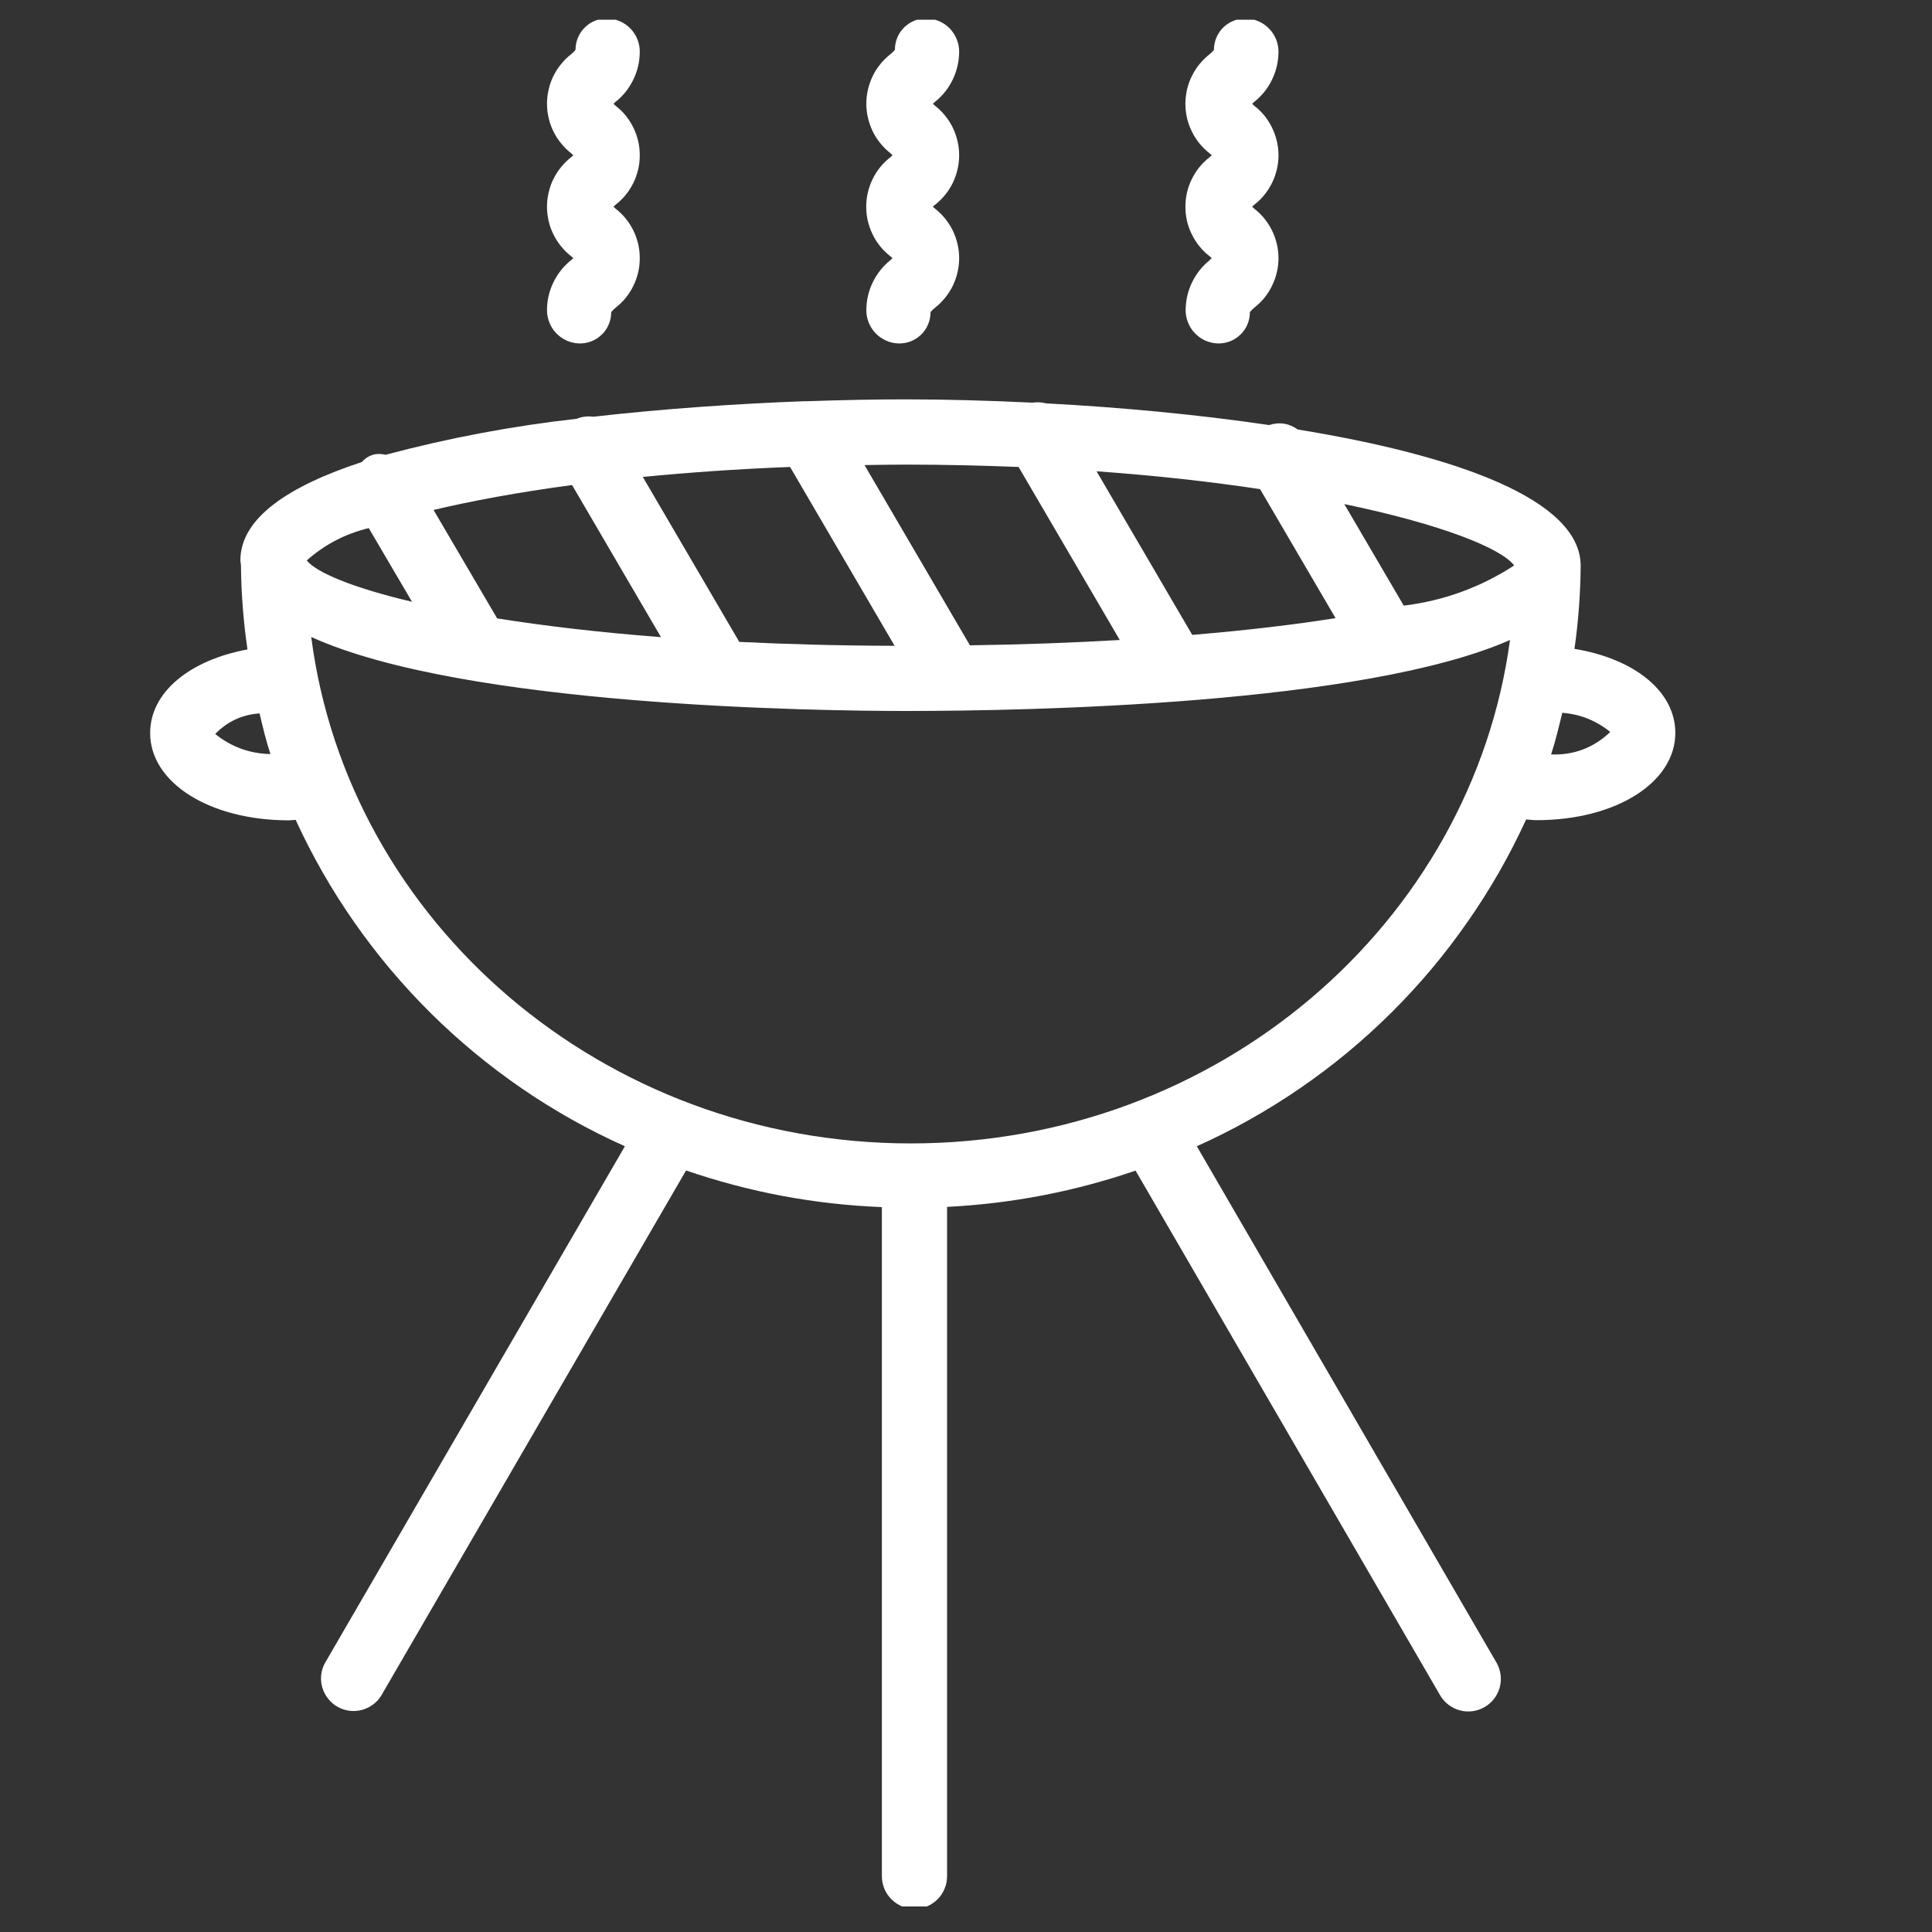 <svg xmlns="http://www.w3.org/2000/svg" xmlns:xlink="http://www.w3.org/1999/xlink" width="128" zoomAndPan="magnify" viewBox="0 0 96 96" height="128" preserveAspectRatio="xMidYMid meet" version="1.0"><rect x="0" y="0" width="96" height="96" fill="#333333" stroke="none"/><defs><clipPath id="74694d3e6e"><path d="M 7.273 0.98 L 83.773 0.98 L 83.773 94.73 L 7.273 94.73 Z M 7.273 0.98 " clip-rule="nonzero"/></clipPath></defs><g clip-path="url(#74694d3e6e)"><path fill="#ffffff" d="M 78.234 32.242 C 78.43 30.875 78.531 29.5 78.543 28.117 C 78.543 24.793 72.273 22.613 64.48 21.34 C 64.043 21.027 63.57 20.957 63.062 21.121 C 59.473 20.59 55.641 20.238 51.98 20.043 C 51.758 19.984 51.531 19.973 51.301 20.008 C 49.102 19.902 46.973 19.844 45.02 19.844 C 43.523 19.844 41.848 19.875 40.07 19.938 C 40.016 19.938 39.965 19.938 39.91 19.938 C 36.629 20.062 33.004 20.305 29.484 20.707 C 29.199 20.668 28.922 20.699 28.656 20.809 C 25.445 21.168 22.281 21.766 19.16 22.598 C 18.691 22.484 18.297 22.605 17.973 22.961 C 14.352 24.148 11.945 25.738 11.945 27.844 C 11.945 27.93 11.969 28.008 11.973 28.09 L 11.973 28.109 C 11.988 29.504 12.094 30.891 12.297 32.27 C 9.422 32.805 7.461 34.395 7.461 36.426 C 7.461 38.898 10.422 40.762 14.352 40.762 C 14.469 40.762 14.578 40.742 14.691 40.738 C 15.512 42.527 16.484 44.227 17.613 45.84 C 18.738 47.449 20 48.949 21.398 50.336 C 22.793 51.719 24.305 52.969 25.926 54.082 C 27.547 55.195 29.254 56.152 31.051 56.957 L 16.137 82.652 C 16.039 82.836 15.98 83.031 15.957 83.238 C 15.938 83.445 15.957 83.652 16.016 83.852 C 16.074 84.051 16.168 84.234 16.297 84.398 C 16.426 84.562 16.578 84.699 16.758 84.801 C 16.941 84.906 17.133 84.973 17.34 85.004 C 17.547 85.031 17.75 85.023 17.953 84.973 C 18.156 84.922 18.344 84.836 18.512 84.715 C 18.684 84.594 18.824 84.445 18.934 84.27 L 34.09 58.16 C 37.246 59.242 40.488 59.848 43.82 59.98 L 43.82 93.23 C 43.82 93.445 43.863 93.652 43.945 93.852 C 44.027 94.051 44.145 94.227 44.297 94.375 C 44.449 94.527 44.621 94.645 44.82 94.727 C 45.02 94.809 45.227 94.852 45.441 94.852 C 45.656 94.852 45.859 94.809 46.059 94.727 C 46.258 94.645 46.434 94.527 46.586 94.375 C 46.738 94.227 46.852 94.051 46.934 93.852 C 47.02 93.652 47.059 93.445 47.059 93.23 L 47.059 59.969 C 50.266 59.809 53.387 59.207 56.426 58.168 L 71.582 84.277 C 71.691 84.453 71.832 84.605 72.004 84.73 C 72.172 84.855 72.359 84.941 72.562 84.992 C 72.766 85.047 72.973 85.055 73.18 85.027 C 73.391 84.996 73.586 84.93 73.766 84.824 C 73.949 84.719 74.105 84.586 74.234 84.418 C 74.363 84.254 74.457 84.07 74.516 83.867 C 74.57 83.664 74.59 83.457 74.566 83.25 C 74.543 83.039 74.484 82.844 74.383 82.656 L 59.469 56.957 C 61.262 56.152 62.973 55.191 64.594 54.078 C 66.219 52.965 67.727 51.715 69.125 50.328 C 70.523 48.941 71.785 47.441 72.91 45.824 C 74.039 44.211 75.012 42.512 75.832 40.719 C 76.008 40.727 76.176 40.754 76.352 40.754 C 80.281 40.754 83.246 38.891 83.246 36.418 C 83.246 34.352 81.211 32.73 78.234 32.242 Z M 59.242 31.547 L 54.488 23.418 C 57.492 23.633 60.203 23.941 62.613 24.305 L 66.363 30.715 C 64.344 31.035 61.969 31.32 59.242 31.547 Z M 69.75 30.09 L 66.797 25.047 C 71.625 26.051 74.59 27.238 75.238 28.098 C 73.562 29.184 71.734 29.852 69.75 30.094 Z M 50.613 23.203 L 55.641 31.801 C 53.359 31.934 50.887 32.027 48.195 32.066 L 42.957 23.109 C 43.641 23.098 44.32 23.086 45.027 23.086 C 46.973 23.086 48.824 23.133 50.613 23.203 Z M 24.703 30.727 L 21.543 25.34 C 23.449 24.887 25.742 24.461 28.426 24.102 L 32.844 31.66 C 29.707 31.418 27.004 31.094 24.703 30.727 Z M 36.734 31.895 L 31.941 23.699 C 34.184 23.48 36.621 23.305 39.258 23.203 L 44.453 32.09 C 41.676 32.082 39.113 32.012 36.734 31.895 Z M 18.324 26.242 L 20.473 29.902 C 17.449 29.188 15.703 28.426 15.242 27.848 C 16.137 27.055 17.164 26.52 18.324 26.242 Z M 10.695 36.469 C 11.301 35.848 12.035 35.508 12.898 35.449 C 13.059 36.129 13.219 36.809 13.438 37.469 C 12.41 37.449 11.492 37.113 10.691 36.469 Z M 45.258 56.816 C 29.945 56.816 17.297 45.812 15.465 31.652 C 23.07 35.109 40.723 35.328 45.02 35.328 C 51.086 35.328 67.734 35.016 75.031 31.801 C 73.125 45.895 60.516 56.816 45.258 56.816 Z M 77.074 37.488 C 77.293 36.809 77.461 36.113 77.629 35.418 C 78.523 35.488 79.316 35.805 80.012 36.371 C 79.191 37.156 78.211 37.527 77.074 37.488 Z M 28.383 12.922 C 28.418 12.891 28.453 12.859 28.488 12.828 L 28.383 12.734 C 28.195 12.59 28.027 12.422 27.879 12.238 C 27.727 12.055 27.602 11.855 27.496 11.641 C 27.391 11.43 27.312 11.207 27.262 10.977 C 27.207 10.742 27.18 10.508 27.18 10.273 C 27.18 10.035 27.207 9.801 27.262 9.566 C 27.312 9.336 27.391 9.113 27.496 8.902 C 27.602 8.688 27.727 8.488 27.879 8.305 C 28.027 8.121 28.195 7.957 28.383 7.809 C 28.418 7.773 28.453 7.746 28.488 7.715 L 28.383 7.617 C 28.195 7.473 28.027 7.305 27.879 7.121 C 27.727 6.938 27.602 6.738 27.496 6.523 C 27.391 6.312 27.312 6.09 27.262 5.859 C 27.207 5.625 27.18 5.391 27.18 5.152 C 27.18 4.918 27.207 4.684 27.262 4.449 C 27.312 4.219 27.391 3.996 27.496 3.785 C 27.602 3.57 27.727 3.371 27.879 3.188 C 28.027 3.004 28.195 2.836 28.383 2.691 C 28.461 2.625 28.535 2.555 28.598 2.477 C 28.598 2.266 28.637 2.062 28.719 1.867 C 28.801 1.676 28.914 1.504 29.066 1.359 C 29.215 1.211 29.391 1.098 29.586 1.023 C 29.781 0.945 29.984 0.91 30.195 0.918 C 30.41 0.926 30.617 0.973 30.816 1.062 C 31.016 1.152 31.188 1.273 31.336 1.43 C 31.488 1.59 31.602 1.77 31.68 1.973 C 31.758 2.172 31.793 2.383 31.789 2.598 C 31.785 3.078 31.676 3.535 31.465 3.965 C 31.254 4.398 30.965 4.762 30.586 5.062 C 30.555 5.094 30.52 5.125 30.484 5.156 C 30.52 5.188 30.555 5.219 30.586 5.254 C 30.773 5.398 30.945 5.562 31.094 5.746 C 31.242 5.934 31.371 6.133 31.473 6.344 C 31.578 6.559 31.656 6.781 31.711 7.012 C 31.766 7.242 31.789 7.477 31.789 7.715 C 31.789 7.953 31.766 8.188 31.711 8.418 C 31.656 8.648 31.578 8.871 31.473 9.086 C 31.371 9.297 31.242 9.496 31.094 9.68 C 30.945 9.867 30.773 10.031 30.586 10.176 L 30.484 10.27 C 30.52 10.305 30.555 10.332 30.586 10.367 C 30.773 10.512 30.945 10.676 31.094 10.863 C 31.242 11.047 31.371 11.246 31.473 11.457 C 31.578 11.672 31.656 11.895 31.711 12.125 C 31.766 12.355 31.789 12.59 31.789 12.828 C 31.789 13.066 31.766 13.301 31.711 13.531 C 31.656 13.762 31.578 13.984 31.473 14.199 C 31.371 14.414 31.242 14.609 31.094 14.797 C 30.945 14.98 30.773 15.145 30.586 15.293 C 30.508 15.355 30.438 15.43 30.371 15.508 C 30.371 15.719 30.332 15.922 30.25 16.113 C 30.172 16.309 30.055 16.48 29.902 16.625 C 29.754 16.773 29.582 16.883 29.383 16.961 C 29.188 17.035 28.984 17.07 28.773 17.066 C 28.559 17.059 28.352 17.008 28.152 16.922 C 27.957 16.832 27.781 16.707 27.633 16.551 C 27.484 16.395 27.371 16.215 27.293 16.012 C 27.215 15.812 27.176 15.602 27.18 15.387 C 27.184 14.906 27.293 14.449 27.504 14.02 C 27.715 13.586 28.008 13.223 28.383 12.922 Z M 44.246 12.922 C 44.277 12.891 44.312 12.863 44.348 12.828 L 44.246 12.738 C 44.059 12.59 43.887 12.426 43.738 12.242 C 43.59 12.059 43.461 11.859 43.359 11.645 C 43.254 11.43 43.176 11.207 43.121 10.977 C 43.066 10.746 43.043 10.512 43.043 10.273 C 43.043 10.035 43.066 9.801 43.121 9.57 C 43.176 9.34 43.254 9.117 43.359 8.902 C 43.461 8.688 43.59 8.488 43.738 8.305 C 43.887 8.121 44.059 7.957 44.246 7.809 C 44.277 7.777 44.312 7.746 44.348 7.715 L 44.25 7.617 C 44.062 7.469 43.895 7.305 43.746 7.121 C 43.594 6.938 43.469 6.738 43.363 6.523 C 43.262 6.309 43.18 6.086 43.129 5.855 C 43.074 5.625 43.047 5.391 43.047 5.152 C 43.047 4.914 43.074 4.68 43.129 4.449 C 43.18 4.219 43.262 3.996 43.363 3.781 C 43.469 3.566 43.594 3.367 43.746 3.184 C 43.895 3 44.062 2.836 44.25 2.688 C 44.332 2.625 44.402 2.551 44.469 2.473 C 44.465 2.262 44.508 2.062 44.586 1.867 C 44.668 1.672 44.785 1.504 44.934 1.355 C 45.086 1.211 45.258 1.098 45.453 1.02 C 45.648 0.945 45.852 0.91 46.062 0.918 C 46.281 0.922 46.488 0.973 46.688 1.062 C 46.883 1.148 47.059 1.273 47.207 1.43 C 47.355 1.59 47.469 1.77 47.547 1.969 C 47.625 2.172 47.664 2.383 47.66 2.598 C 47.652 3.078 47.543 3.535 47.336 3.965 C 47.125 4.398 46.832 4.762 46.457 5.062 L 46.352 5.156 C 46.387 5.188 46.422 5.219 46.457 5.25 C 46.645 5.398 46.812 5.562 46.961 5.746 C 47.113 5.93 47.238 6.129 47.344 6.344 C 47.445 6.559 47.527 6.781 47.578 7.012 C 47.633 7.242 47.66 7.477 47.66 7.715 C 47.66 7.953 47.633 8.188 47.578 8.418 C 47.527 8.648 47.445 8.871 47.344 9.086 C 47.238 9.301 47.113 9.5 46.961 9.684 C 46.812 9.867 46.645 10.031 46.457 10.18 L 46.352 10.27 C 46.387 10.305 46.422 10.332 46.457 10.363 C 46.645 10.512 46.812 10.676 46.961 10.859 C 47.113 11.047 47.238 11.246 47.344 11.457 C 47.445 11.672 47.527 11.895 47.578 12.125 C 47.633 12.355 47.66 12.59 47.66 12.828 C 47.66 13.066 47.633 13.301 47.578 13.531 C 47.527 13.766 47.445 13.984 47.344 14.199 C 47.238 14.414 47.113 14.613 46.961 14.797 C 46.812 14.98 46.645 15.148 46.457 15.293 C 46.375 15.355 46.305 15.43 46.238 15.508 C 46.238 15.719 46.199 15.922 46.117 16.113 C 46.039 16.309 45.922 16.48 45.773 16.625 C 45.621 16.773 45.449 16.883 45.254 16.961 C 45.059 17.035 44.855 17.07 44.645 17.066 C 44.426 17.059 44.219 17.012 44.023 16.922 C 43.824 16.832 43.652 16.711 43.5 16.551 C 43.352 16.395 43.238 16.215 43.16 16.012 C 43.082 15.812 43.043 15.602 43.047 15.387 C 43.055 14.906 43.16 14.449 43.371 14.02 C 43.582 13.586 43.875 13.223 44.25 12.922 Z M 60.105 12.922 C 60.141 12.891 60.176 12.859 60.211 12.828 C 60.176 12.797 60.141 12.766 60.105 12.734 C 59.918 12.59 59.75 12.422 59.598 12.238 C 59.449 12.055 59.324 11.855 59.219 11.641 C 59.113 11.43 59.035 11.207 58.98 10.977 C 58.93 10.742 58.902 10.508 58.902 10.273 C 58.902 10.035 58.93 9.801 58.98 9.57 C 59.035 9.336 59.113 9.113 59.219 8.902 C 59.324 8.688 59.449 8.488 59.598 8.305 C 59.75 8.121 59.918 7.957 60.105 7.809 C 60.141 7.773 60.176 7.746 60.211 7.715 C 60.176 7.684 60.141 7.652 60.105 7.621 C 59.918 7.473 59.75 7.309 59.598 7.125 C 59.449 6.941 59.324 6.742 59.219 6.527 C 59.113 6.312 59.035 6.094 58.98 5.859 C 58.93 5.629 58.902 5.395 58.902 5.156 C 58.902 4.922 58.93 4.688 58.98 4.453 C 59.035 4.223 59.113 4 59.219 3.789 C 59.324 3.574 59.449 3.375 59.598 3.191 C 59.75 3.008 59.918 2.84 60.105 2.695 C 60.184 2.629 60.258 2.559 60.32 2.477 C 60.32 2.27 60.359 2.066 60.441 1.871 C 60.523 1.676 60.637 1.508 60.789 1.359 C 60.938 1.215 61.113 1.102 61.309 1.027 C 61.504 0.949 61.707 0.914 61.918 0.922 C 62.137 0.926 62.344 0.973 62.543 1.062 C 62.742 1.148 62.918 1.273 63.066 1.43 C 63.219 1.586 63.332 1.766 63.414 1.969 C 63.492 2.172 63.531 2.383 63.527 2.598 C 63.52 3.078 63.414 3.535 63.203 3.965 C 62.992 4.398 62.699 4.762 62.32 5.062 C 62.289 5.094 62.254 5.125 62.219 5.156 C 62.254 5.188 62.289 5.219 62.32 5.254 C 62.508 5.398 62.68 5.562 62.828 5.746 C 62.977 5.934 63.105 6.129 63.207 6.344 C 63.312 6.559 63.391 6.781 63.445 7.012 C 63.5 7.242 63.527 7.477 63.527 7.715 C 63.527 7.953 63.5 8.188 63.445 8.418 C 63.391 8.648 63.312 8.871 63.207 9.086 C 63.105 9.297 62.977 9.496 62.828 9.68 C 62.68 9.867 62.508 10.031 62.32 10.176 C 62.289 10.211 62.254 10.238 62.219 10.27 C 62.254 10.305 62.289 10.332 62.32 10.367 C 62.508 10.512 62.68 10.676 62.828 10.863 C 62.977 11.047 63.105 11.246 63.207 11.457 C 63.312 11.672 63.391 11.895 63.445 12.125 C 63.5 12.355 63.527 12.59 63.527 12.828 C 63.527 13.066 63.5 13.301 63.445 13.531 C 63.391 13.762 63.312 13.984 63.207 14.199 C 63.105 14.414 62.977 14.613 62.828 14.797 C 62.68 14.98 62.508 15.145 62.32 15.293 C 62.242 15.355 62.172 15.43 62.105 15.508 C 62.109 15.719 62.066 15.922 61.988 16.113 C 61.906 16.309 61.789 16.48 61.637 16.625 C 61.488 16.773 61.316 16.883 61.117 16.961 C 60.922 17.035 60.719 17.07 60.508 17.066 C 60.293 17.059 60.086 17.008 59.887 16.922 C 59.691 16.832 59.516 16.707 59.367 16.551 C 59.219 16.395 59.105 16.215 59.027 16.012 C 58.949 15.812 58.91 15.602 58.914 15.387 C 58.922 14.906 59.027 14.449 59.238 14.02 C 59.449 13.586 59.742 13.223 60.117 12.922 Z M 60.105 12.922 " fill-opacity="1" fill-rule="nonzero"/></g></svg>